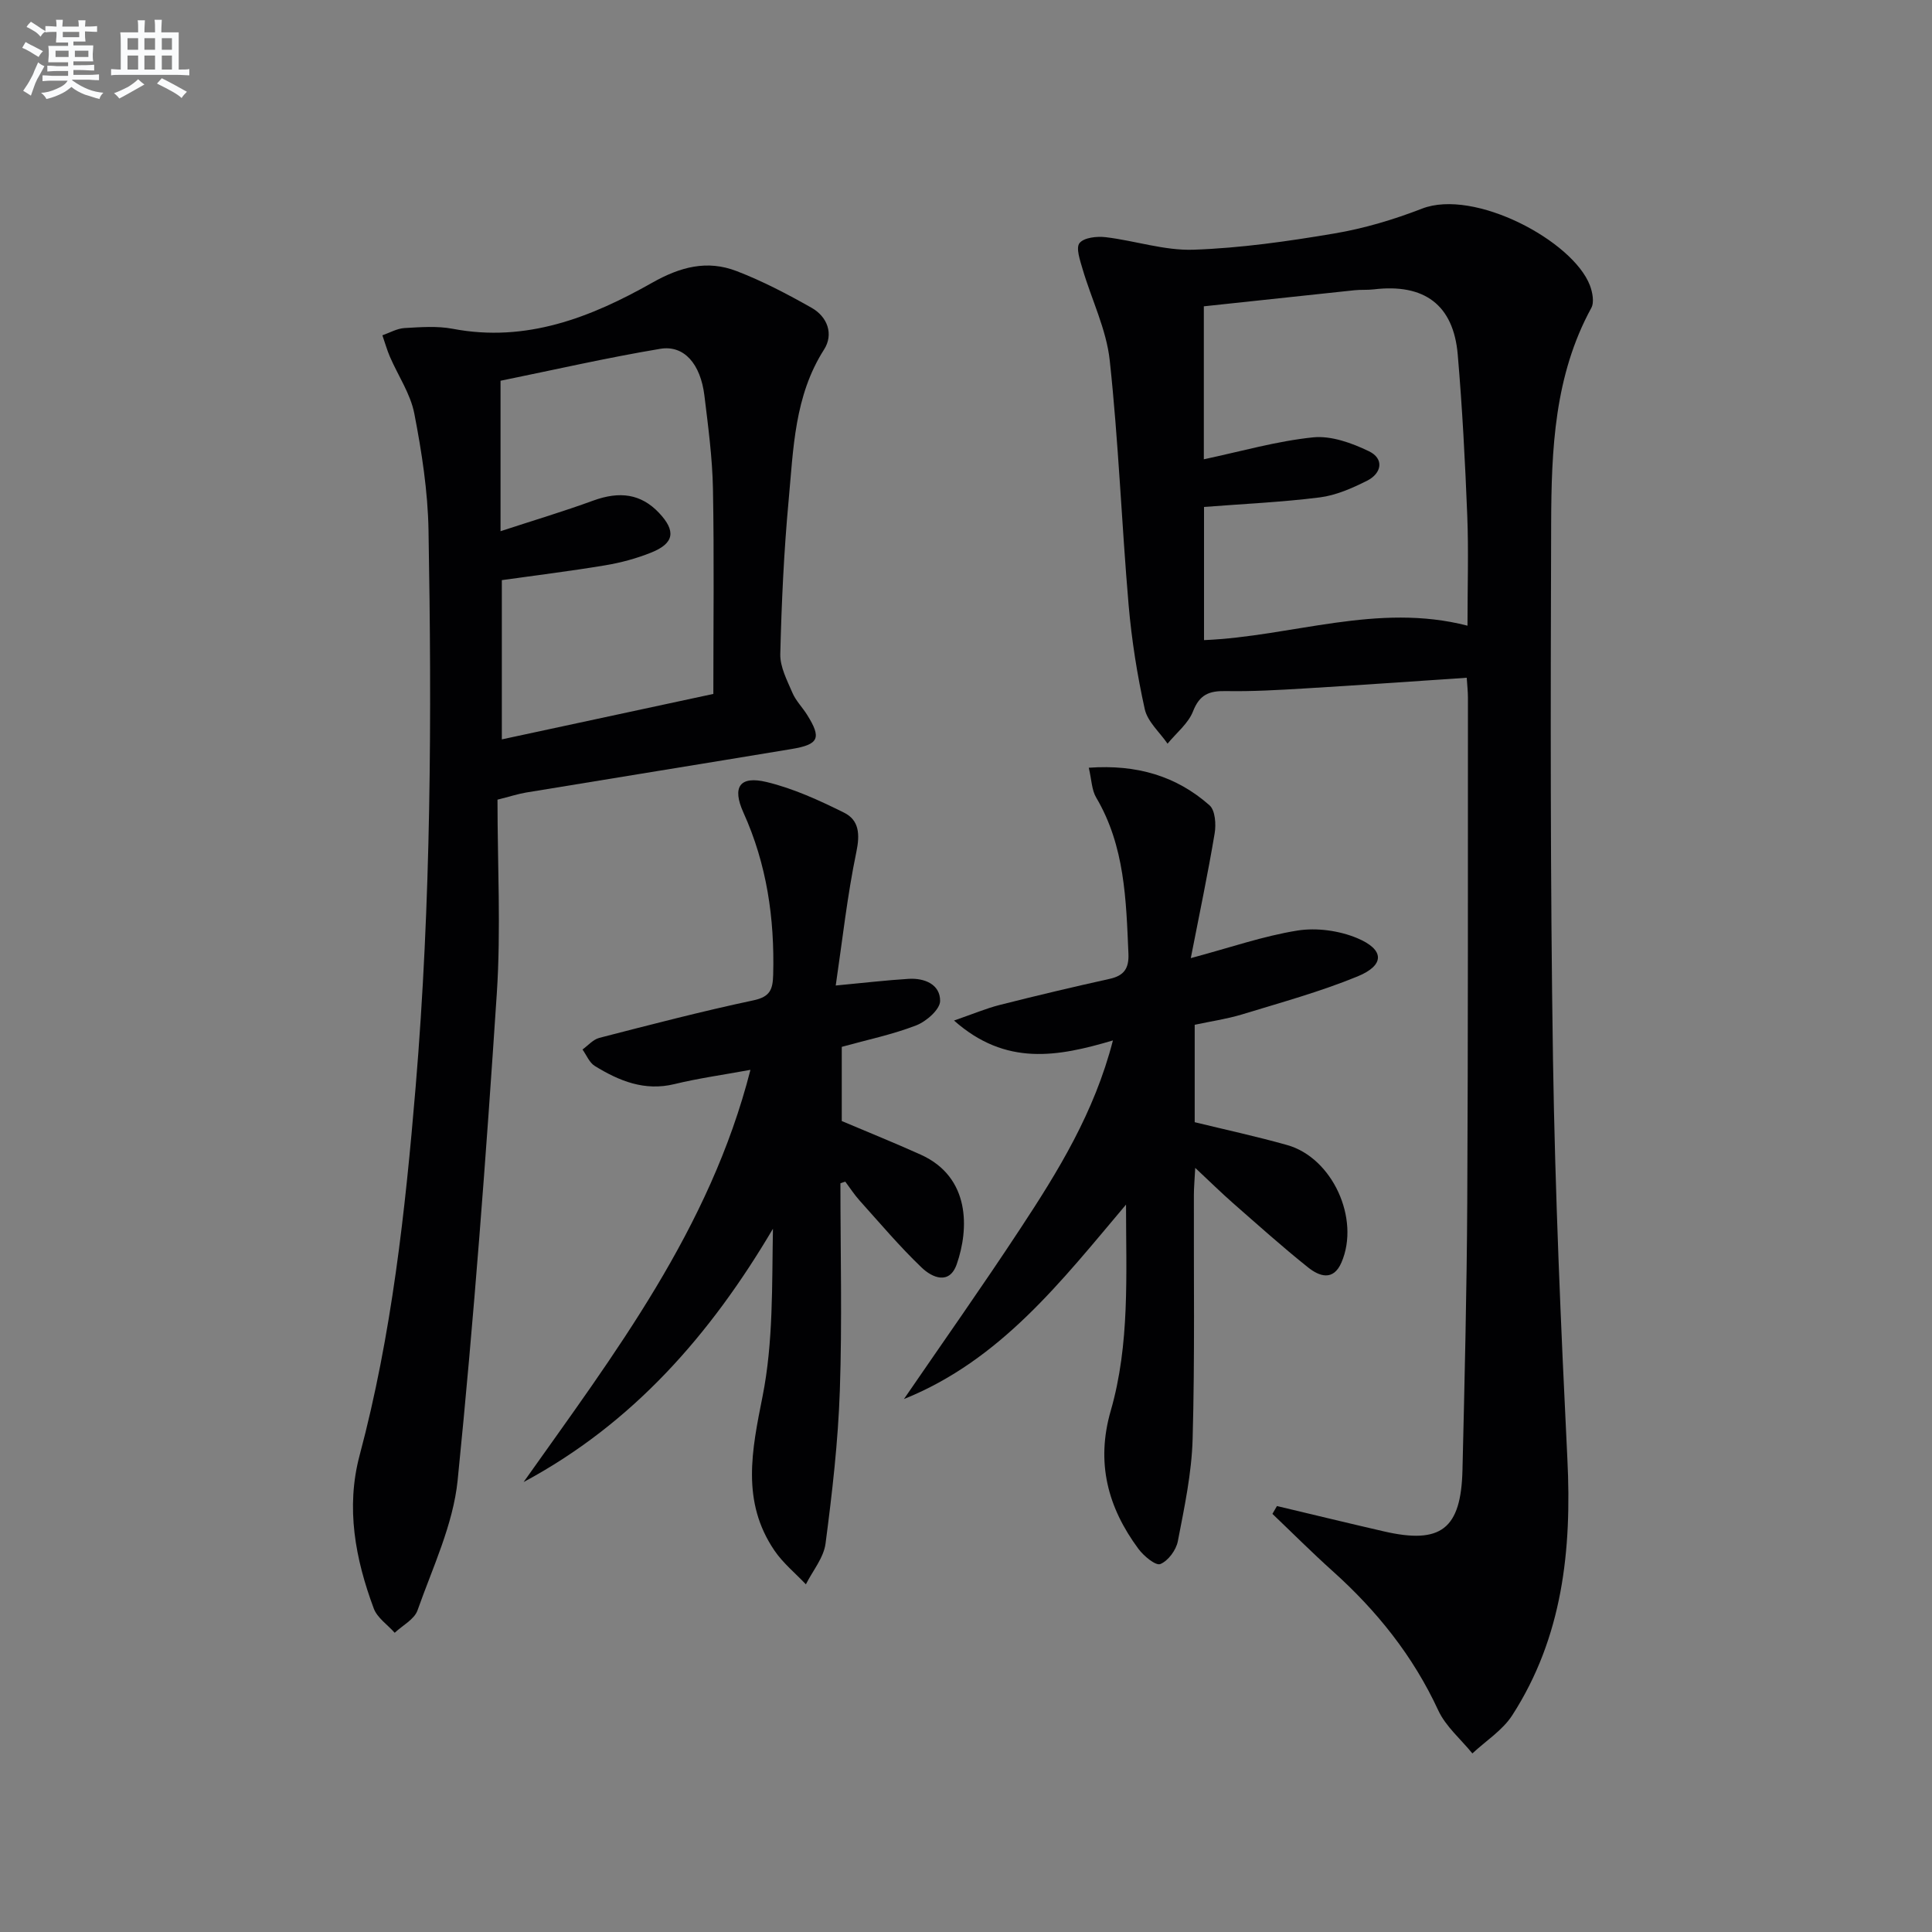 <svg enable-background="new 0 0 400 400" viewBox="0 0 400 400" xmlns="http://www.w3.org/2000/svg"><rect x="0" y="0" width="400" height="400" fill="#808080" stroke="none"/><g fill="#010103"><path d="m264.38 311.81c7.37 1.75 14.73 3.54 22.11 5.24 11.83 2.73 16.01-.45 16.3-12.71.44-18.47.89-36.94.99-55.41.18-34.82.12-69.64.14-104.46 0-1.29-.15-2.59-.25-4.15-11.34.76-22.4 1.55-33.47 2.21-5.47.33-10.97.65-16.44.55-3.4-.06-5.39.7-6.75 4.18-.99 2.54-3.47 4.49-5.28 6.71-1.63-2.37-4.14-4.55-4.72-7.15-1.57-7.08-2.71-14.31-3.34-21.53-1.45-16.87-2.09-33.83-3.91-50.66-.69-6.43-3.76-12.59-5.62-18.92-.52-1.79-1.44-4.41-.63-5.39.94-1.15 3.62-1.43 5.44-1.21 6.09.73 12.16 2.8 18.18 2.59 9.74-.34 19.49-1.73 29.12-3.36 6.17-1.04 12.3-2.87 18.15-5.14 10.83-4.21 31.24 6.65 34.77 15.88.54 1.42.94 3.5.29 4.68-7.65 14-8.26 29.33-8.31 44.63-.12 36.98-.19 73.97.38 110.94.43 27.6 1.63 55.19 2.98 82.76.93 18.81-.98 36.86-11.42 53.05-2.01 3.11-5.46 5.28-8.25 7.89-2.4-2.96-5.52-5.58-7.07-8.93-5.21-11.26-12.71-20.61-21.86-28.82-4.27-3.83-8.32-7.89-12.47-11.85.31-.54.62-1.08.94-1.62zm-15.1-179.28c18.3-.77 35.91-7.81 54.55-2.99 0-8.2.24-15.51-.05-22.8-.44-11.12-1.02-22.24-1.97-33.32-.88-10.31-6.92-14.76-17.38-13.51-1.32.16-2.67.04-3.99.18-10.35 1.09-20.71 2.21-31.2 3.33v31.67c7.73-1.64 15.11-3.77 22.62-4.54 3.75-.38 8.03 1.17 11.57 2.88 3.19 1.54 2.66 4.57-.41 6.11s-6.41 3.01-9.77 3.44c-7.85.99-15.78 1.34-23.97 1.98z"/><path d="m103 165.56c0 13.48.73 26.85-.14 40.1-2.22 33.64-4.73 67.28-8.11 100.82-.93 9.18-5.18 18.06-8.31 26.93-.66 1.87-3.1 3.11-4.72 4.64-1.48-1.67-3.62-3.09-4.34-5.04-3.82-10.27-5.82-20.85-2.92-31.72 6.66-24.98 9.44-50.53 11.59-76.2 3.22-38.38 3.35-76.83 2.67-115.29-.14-8.08-1.4-16.22-2.94-24.17-.79-4.09-3.35-7.83-5.05-11.76-.62-1.44-1.04-2.97-1.56-4.45 1.52-.53 3.03-1.41 4.58-1.5 3.32-.19 6.75-.46 9.97.15 15.22 2.91 28.62-2.36 41.3-9.53 5.87-3.32 11.4-4.75 17.47-2.42 5.37 2.06 10.53 4.77 15.55 7.61 3.3 1.87 4.59 5.48 2.57 8.64-6.14 9.61-6.34 20.52-7.33 31.2-.98 10.58-1.47 21.23-1.73 31.86-.06 2.65 1.41 5.43 2.51 8 .7 1.65 2.07 3.01 3.04 4.56 3.02 4.82 2.46 6.15-3.23 7.09-18.32 3.04-36.66 5.99-54.98 9.01-1.76.31-3.48.87-5.89 1.47zm.63-86.73v31.15c6.8-2.23 13.05-4.09 19.17-6.33 5.54-2.02 9.91-1.39 13.62 2.51 3.57 3.77 3.2 6.32-1.59 8.24-3.06 1.23-6.32 2.11-9.58 2.65-7.16 1.19-14.36 2.08-21.35 3.06v32.97c14.92-3.21 29.28-6.29 43.79-9.41 0-14.5.18-28.47-.08-42.44-.12-6.45-.99-12.91-1.77-19.33-.8-6.55-4.2-10.51-9.15-9.68-11.08 1.85-22.05 4.37-33.06 6.61z"/><path d="m247.35 212.17v20.17c6.4 1.56 12.83 2.95 19.14 4.73 9.38 2.64 15.14 15.27 11.25 24.3-1.7 3.95-4.61 2.87-6.91 1.04-5.33-4.25-10.41-8.82-15.54-13.31-2.45-2.15-4.78-4.45-7.83-7.3-.13 2.49-.28 4.07-.28 5.66-.05 16.83.21 33.67-.26 50.49-.2 7.08-1.71 14.15-3.06 21.14-.35 1.83-2 4.07-3.63 4.73-.95.39-3.43-1.66-4.52-3.13-6.36-8.58-8.84-17.86-5.75-28.59 4-13.86 3.17-28.22 3.17-42.7-13.36 15.82-25.95 32.2-45.98 40.26 8.04-11.73 16.25-23.35 24.06-35.23 7.85-11.92 15.36-24.08 19.21-39.02-11.43 3.38-22.17 5.39-32.9-4.12 3.89-1.34 6.63-2.51 9.48-3.23 7.56-1.92 15.14-3.71 22.75-5.4 2.97-.66 4.01-2.16 3.88-5.21-.48-11.15-.74-22.28-6.68-32.33-.93-1.57-.94-3.67-1.53-6.17 9.93-.71 18.12 1.7 25 7.78 1.18 1.04 1.38 3.94 1.06 5.81-1.38 8.29-3.12 16.51-4.94 25.83 8.15-2.18 15.02-4.58 22.09-5.71 3.97-.63 8.63.01 12.36 1.57 5.7 2.38 5.73 5.61.07 7.93-7.78 3.19-15.96 5.43-24.03 7.9-3.12.93-6.39 1.4-9.68 2.11z"/><path d="m174 244.99c0 14.3.37 28.6-.12 42.88-.36 10.59-1.58 21.18-2.96 31.7-.38 2.95-2.66 5.64-4.07 8.45-2.19-2.32-4.74-4.39-6.51-7-6.89-10.13-4.69-20.72-2.46-31.92 2.24-11.26 1.93-23.02 2.15-34.7-12.93 21.91-28.99 40.3-51.62 52.44 18.76-26.5 38.53-52.32 46.96-85.34-5.74 1.05-10.8 1.75-15.73 2.95-6.21 1.51-11.46-.66-16.49-3.75-1.13-.69-1.72-2.25-2.55-3.41 1.15-.83 2.2-2.08 3.48-2.41 10.6-2.73 21.21-5.5 31.91-7.77 3.48-.74 4.01-2.26 4.09-5.35.3-11.64-1.32-22.82-6.16-33.52-2.4-5.31-.77-7.67 4.8-6.33 5.54 1.33 10.89 3.79 16.03 6.34 3.12 1.55 3.32 4.45 2.55 8.14-1.88 9.02-2.88 18.22-4.27 27.65 5.93-.56 10.5-1.1 15.09-1.38 3.31-.2 6.55 1.15 6.52 4.58-.01 1.75-2.85 4.24-4.94 5.05-4.9 1.9-10.12 2.98-15.42 4.45v15.36c5.47 2.32 10.96 4.53 16.35 6.96 10.34 4.67 9.99 15.43 7.45 22.69-1.52 4.34-5.09 2.77-7.25.7-4.55-4.35-8.63-9.19-12.85-13.88-1.09-1.21-1.99-2.61-2.97-3.92-.35.1-.68.22-1.01.34z"/></g><path d="m6.8 9.5c.6.3 1.3.7 2.1 1.1-.4.4-.7.8-.9 1.2-.7-.4-1.3-.8-1.8-1.1s-1.1-.6-1.6-.8c.2-.4.5-.8.7-1.2.4.2.8.5 1.5.8zm.9 6.9c-.3.6-.5 1.1-.7 1.7s-.4 1.1-.6 1.7c-.6-.4-1.1-.7-1.6-1 .7-1 1.2-1.8 1.5-2.4.3-.5.6-1.1.8-1.7.3-.6.5-1.2.8-1.8.3.3.8.6 1.3.8-.7 1.3-1.2 2.2-1.5 2.7zm.1-11c.4.3 1 .7 1.7 1.1-.5.2-.8.6-1.1 1.1-.5-.6-1-1-1.4-1.2s-.9-.6-1.5-.8c.2-.4.5-.7.9-1.1.5.3.9.6 1.4.9zm10.5 13.1c1 .4 2 .6 3.1.7-.4.4-.7.8-.8 1.3-.9-.2-1.9-.6-3-.9-1-.4-2-.9-2.8-1.6-.5.4-1.1.9-1.9 1.3s-1.9.9-3.3 1.2c-.1-.3-.5-.8-1.1-1.3 1 0 2.1-.3 3.2-.8 1.2-.5 1.9-1 2.3-1.7h-3.2c-.4 0-1 0-2 .1v-1.2c1 0 1.7.1 2 .1h3.3v-1h-2.3c-.2 0-.9 0-2 .1v-1.2c1.2 0 1.9.1 2 .1h2.3v-.8h-4.1c0-.7.1-1.2.1-1.6 0-.5 0-1.1-.1-1.8h4.1v-.7h-2.5c0-.6.1-1.1.1-1.6v-.6h-.5c-.4 0-1 0-1.8.1v-1.3c1.2 0 1.9.1 2.1.1h.2c0-.3 0-.8-.1-1.4h1.4c0 .6-.1 1-.1 1.4h3.4c0-.4 0-.8-.1-1.3h1.5c0 .4-.1.9-.1 1.3.7 0 1.5 0 2.5-.1v1.2c-1 0-1.8-.1-2.5-.1v.6c0 .3 0 .8.1 1.5h-2.5v.8h4.1c0 .8-.1 1.3-.1 1.8s0 1 .1 1.5h-4.1v.8h1.4c.8 0 1.8 0 2.9-.1v1.2c-1 0-1.9-.1-2.8-.1h-1.5v1h3.2c.3 0 1 0 2.1-.1v1.2c-1.1 0-1.8-.1-2.1-.1h-3.4l-.1.1c1.4 1 2.4 1.5 3.4 1.9zm-4.1-6.7v-1.3h-2.7v1.3zm2.2-4.1v-1.1h-3.4v1.1zm1.9 4.1v-1.3h-2.8v1.3z" fill="#fafbfc"/><path d="m37 6.7v2.3 5.4c1 0 1.8 0 2.2-.1v1.3c-.6 0-1.5-.1-2.5-.1h-11.9c-.7 0-1.3 0-1.8.1v-1.3c.5 0 1.1.1 2 .1v-5.2c0-1 0-1.8-.1-2.5h3.7c0-1.3 0-2.1-.1-2.5h1.5c0 .4-.1 1.3-.1 2.5h2.2c0-1.2 0-2.1-.1-2.6h1.5c0 .4-.1 1.3-.1 2.6zm-12.3 13.7c-.3-.4-.7-.8-1.1-1.1 1.1-.4 2.1-.9 2.9-1.3.8-.5 1.5-1 2.1-1.6.4.4.9.8 1.3 1.1-2.5 1.4-4.2 2.4-5.2 2.9zm3.9-10.1v-2.4h-2.2v2.4zm0 4.1v-2.9h-2.2v2.9zm3.5-4.1v-2.4h-2.2v2.4zm0 4.1v-2.9h-2.2v2.9zm.4 2.9 1-1.1c.6.3 1.4.7 2.5 1.3s2 1.1 2.7 1.5c-.4.4-.8.8-1.1 1.3-.8-.8-2.5-1.7-5.1-3zm3.1-7v-2.4h-2.1v2.4zm0 4.1v-2.9h-2.1v2.9z" fill="#fafbfc"/></svg>
